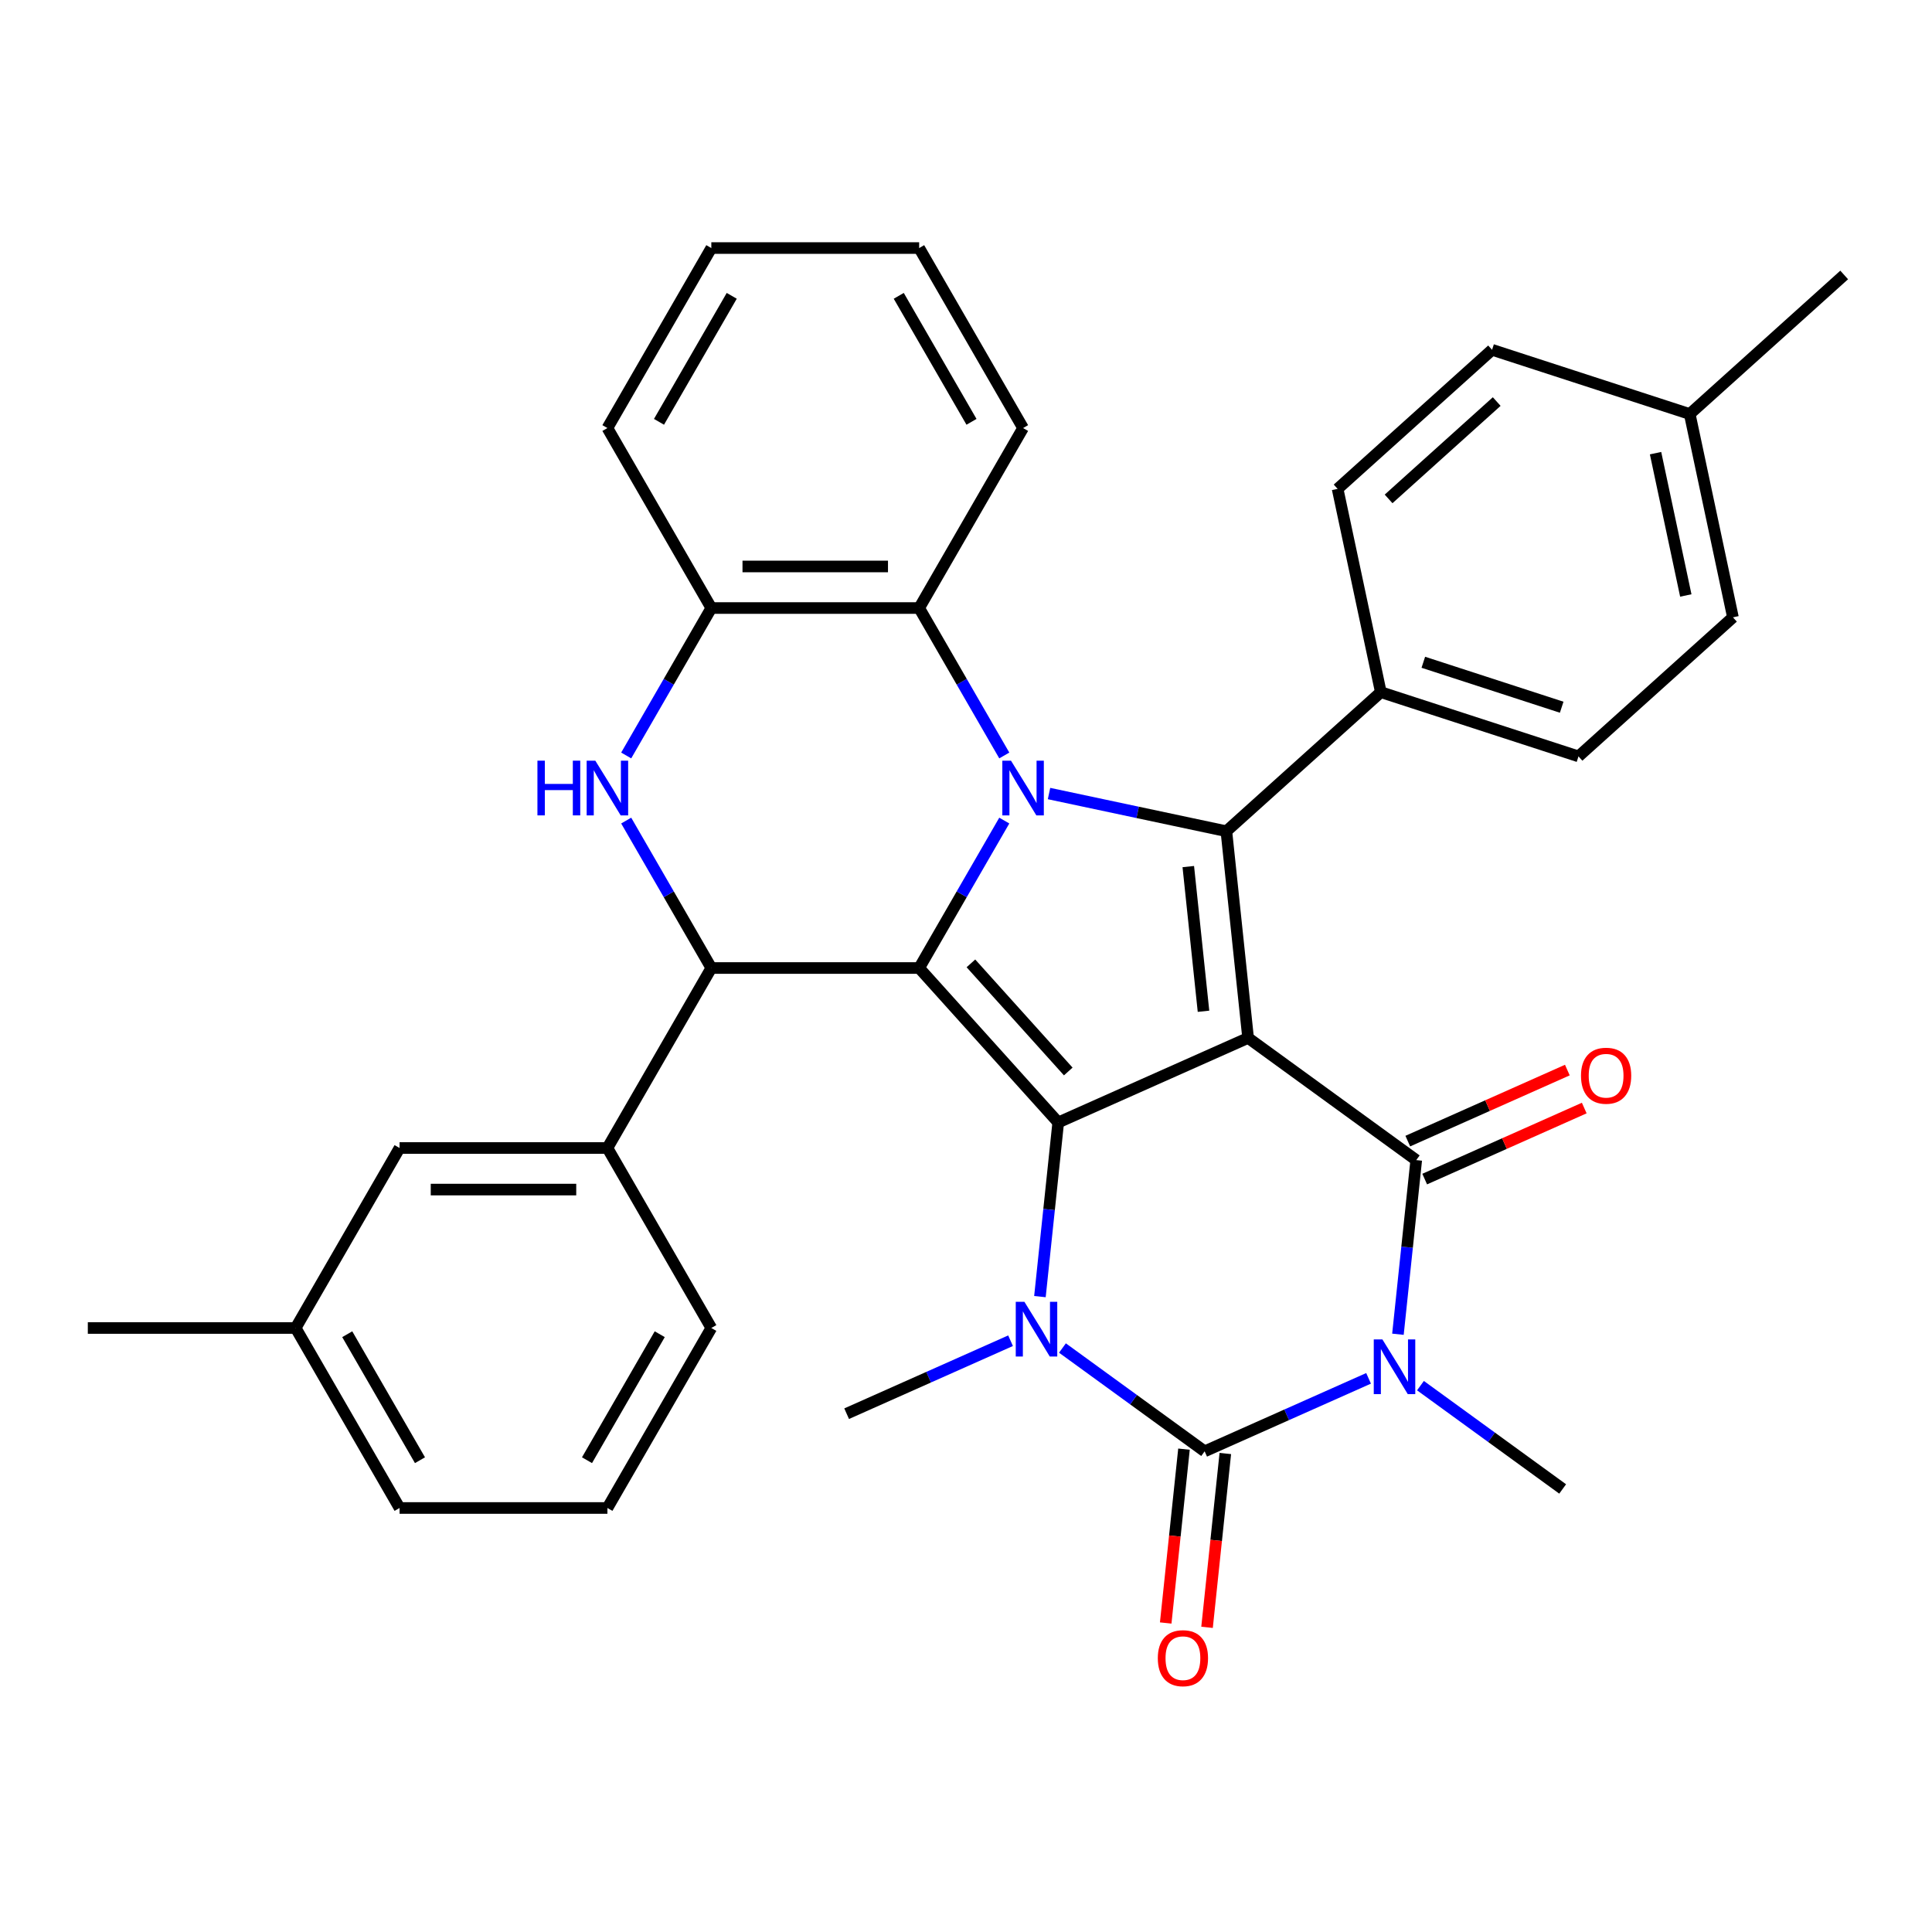 <?xml version='1.0' encoding='iso-8859-1'?>
<svg version='1.1' baseProfile='full'
              xmlns='http://www.w3.org/2000/svg'
                      xmlns:rdkit='http://www.rdkit.org/xml'
                      xmlns:xlink='http://www.w3.org/1999/xlink'
                  xml:space='preserve'
width='1000px' height='1000px' viewBox='0 0 1000 1000'>
<!-- END OF HEADER -->
<rect style='opacity:1.0;fill:#FFFFFF;stroke:none' width='1000' height='1000' x='0' y='0'> </rect>
<path class='bond-0' d='M 646.014,537.232 L 547.738,580.987' style='fill:none;fill-rule:evenodd;stroke:#000000;stroke-width:6px;stroke-linecap:butt;stroke-linejoin:miter;stroke-opacity:1' />
<path class='bond-4' d='M 646.014,537.232 L 733.044,600.464' style='fill:none;fill-rule:evenodd;stroke:#000000;stroke-width:6px;stroke-linecap:butt;stroke-linejoin:miter;stroke-opacity:1' />
<path class='bond-7' d='M 646.014,537.232 L 634.769,430.246' style='fill:none;fill-rule:evenodd;stroke:#000000;stroke-width:6px;stroke-linecap:butt;stroke-linejoin:miter;stroke-opacity:1' />
<path class='bond-7' d='M 622.93,523.433 L 615.058,448.543' style='fill:none;fill-rule:evenodd;stroke:#000000;stroke-width:6px;stroke-linecap:butt;stroke-linejoin:miter;stroke-opacity:1' />
<path class='bond-1' d='M 547.738,580.987 L 475.756,501.043' style='fill:none;fill-rule:evenodd;stroke:#000000;stroke-width:6px;stroke-linecap:butt;stroke-linejoin:miter;stroke-opacity:1' />
<path class='bond-1' d='M 552.93,554.599 L 502.543,498.638' style='fill:none;fill-rule:evenodd;stroke:#000000;stroke-width:6px;stroke-linecap:butt;stroke-linejoin:miter;stroke-opacity:1' />
<path class='bond-6' d='M 547.738,580.987 L 543.002,626.056' style='fill:none;fill-rule:evenodd;stroke:#000000;stroke-width:6px;stroke-linecap:butt;stroke-linejoin:miter;stroke-opacity:1' />
<path class='bond-6' d='M 543.002,626.056 L 538.265,671.124' style='fill:none;fill-rule:evenodd;stroke:#0000FF;stroke-width:6px;stroke-linecap:butt;stroke-linejoin:miter;stroke-opacity:1' />
<path class='bond-8' d='M 475.756,501.043 L 368.181,501.043' style='fill:none;fill-rule:evenodd;stroke:#000000;stroke-width:6px;stroke-linecap:butt;stroke-linejoin:miter;stroke-opacity:1' />
<path class='bond-34' d='M 475.756,501.043 L 497.786,462.886' style='fill:none;fill-rule:evenodd;stroke:#000000;stroke-width:6px;stroke-linecap:butt;stroke-linejoin:miter;stroke-opacity:1' />
<path class='bond-34' d='M 497.786,462.886 L 519.816,424.73' style='fill:none;fill-rule:evenodd;stroke:#0000FF;stroke-width:6px;stroke-linecap:butt;stroke-linejoin:miter;stroke-opacity:1' />
<path class='bond-2' d='M 542.974,410.735 L 588.871,420.49' style='fill:none;fill-rule:evenodd;stroke:#0000FF;stroke-width:6px;stroke-linecap:butt;stroke-linejoin:miter;stroke-opacity:1' />
<path class='bond-2' d='M 588.871,420.49 L 634.769,430.246' style='fill:none;fill-rule:evenodd;stroke:#000000;stroke-width:6px;stroke-linecap:butt;stroke-linejoin:miter;stroke-opacity:1' />
<path class='bond-10' d='M 519.816,391.031 L 497.786,352.874' style='fill:none;fill-rule:evenodd;stroke:#0000FF;stroke-width:6px;stroke-linecap:butt;stroke-linejoin:miter;stroke-opacity:1' />
<path class='bond-10' d='M 497.786,352.874 L 475.756,314.717' style='fill:none;fill-rule:evenodd;stroke:#000000;stroke-width:6px;stroke-linecap:butt;stroke-linejoin:miter;stroke-opacity:1' />
<path class='bond-3' d='M 723.57,690.601 L 728.307,645.532' style='fill:none;fill-rule:evenodd;stroke:#0000FF;stroke-width:6px;stroke-linecap:butt;stroke-linejoin:miter;stroke-opacity:1' />
<path class='bond-3' d='M 728.307,645.532 L 733.044,600.464' style='fill:none;fill-rule:evenodd;stroke:#000000;stroke-width:6px;stroke-linecap:butt;stroke-linejoin:miter;stroke-opacity:1' />
<path class='bond-5' d='M 708.37,713.429 L 665.947,732.317' style='fill:none;fill-rule:evenodd;stroke:#0000FF;stroke-width:6px;stroke-linecap:butt;stroke-linejoin:miter;stroke-opacity:1' />
<path class='bond-5' d='M 665.947,732.317 L 623.524,751.205' style='fill:none;fill-rule:evenodd;stroke:#000000;stroke-width:6px;stroke-linecap:butt;stroke-linejoin:miter;stroke-opacity:1' />
<path class='bond-17' d='M 735.229,717.207 L 772.029,743.944' style='fill:none;fill-rule:evenodd;stroke:#0000FF;stroke-width:6px;stroke-linecap:butt;stroke-linejoin:miter;stroke-opacity:1' />
<path class='bond-17' d='M 772.029,743.944 L 808.83,770.681' style='fill:none;fill-rule:evenodd;stroke:#000000;stroke-width:6px;stroke-linecap:butt;stroke-linejoin:miter;stroke-opacity:1' />
<path class='bond-15' d='M 737.419,610.291 L 778.712,591.907' style='fill:none;fill-rule:evenodd;stroke:#000000;stroke-width:6px;stroke-linecap:butt;stroke-linejoin:miter;stroke-opacity:1' />
<path class='bond-15' d='M 778.712,591.907 L 820.005,573.522' style='fill:none;fill-rule:evenodd;stroke:#FF0000;stroke-width:6px;stroke-linecap:butt;stroke-linejoin:miter;stroke-opacity:1' />
<path class='bond-15' d='M 728.668,590.636 L 769.961,572.251' style='fill:none;fill-rule:evenodd;stroke:#000000;stroke-width:6px;stroke-linecap:butt;stroke-linejoin:miter;stroke-opacity:1' />
<path class='bond-15' d='M 769.961,572.251 L 811.254,553.867' style='fill:none;fill-rule:evenodd;stroke:#FF0000;stroke-width:6px;stroke-linecap:butt;stroke-linejoin:miter;stroke-opacity:1' />
<path class='bond-14' d='M 612.826,750.08 L 608.097,795.069' style='fill:none;fill-rule:evenodd;stroke:#000000;stroke-width:6px;stroke-linecap:butt;stroke-linejoin:miter;stroke-opacity:1' />
<path class='bond-14' d='M 608.097,795.069 L 603.369,840.057' style='fill:none;fill-rule:evenodd;stroke:#FF0000;stroke-width:6px;stroke-linecap:butt;stroke-linejoin:miter;stroke-opacity:1' />
<path class='bond-14' d='M 634.223,752.329 L 629.494,797.318' style='fill:none;fill-rule:evenodd;stroke:#000000;stroke-width:6px;stroke-linecap:butt;stroke-linejoin:miter;stroke-opacity:1' />
<path class='bond-14' d='M 629.494,797.318 L 624.766,842.306' style='fill:none;fill-rule:evenodd;stroke:#FF0000;stroke-width:6px;stroke-linecap:butt;stroke-linejoin:miter;stroke-opacity:1' />
<path class='bond-35' d='M 623.524,751.205 L 586.724,724.468' style='fill:none;fill-rule:evenodd;stroke:#000000;stroke-width:6px;stroke-linecap:butt;stroke-linejoin:miter;stroke-opacity:1' />
<path class='bond-35' d='M 586.724,724.468 L 549.923,697.731' style='fill:none;fill-rule:evenodd;stroke:#0000FF;stroke-width:6px;stroke-linecap:butt;stroke-linejoin:miter;stroke-opacity:1' />
<path class='bond-20' d='M 523.064,693.953 L 480.642,712.841' style='fill:none;fill-rule:evenodd;stroke:#0000FF;stroke-width:6px;stroke-linecap:butt;stroke-linejoin:miter;stroke-opacity:1' />
<path class='bond-20' d='M 480.642,712.841 L 438.219,731.728' style='fill:none;fill-rule:evenodd;stroke:#000000;stroke-width:6px;stroke-linecap:butt;stroke-linejoin:miter;stroke-opacity:1' />
<path class='bond-13' d='M 634.769,430.246 L 714.713,358.264' style='fill:none;fill-rule:evenodd;stroke:#000000;stroke-width:6px;stroke-linecap:butt;stroke-linejoin:miter;stroke-opacity:1' />
<path class='bond-9' d='M 368.181,501.043 L 346.151,462.886' style='fill:none;fill-rule:evenodd;stroke:#000000;stroke-width:6px;stroke-linecap:butt;stroke-linejoin:miter;stroke-opacity:1' />
<path class='bond-9' d='M 346.151,462.886 L 324.121,424.73' style='fill:none;fill-rule:evenodd;stroke:#0000FF;stroke-width:6px;stroke-linecap:butt;stroke-linejoin:miter;stroke-opacity:1' />
<path class='bond-12' d='M 368.181,501.043 L 314.393,594.206' style='fill:none;fill-rule:evenodd;stroke:#000000;stroke-width:6px;stroke-linecap:butt;stroke-linejoin:miter;stroke-opacity:1' />
<path class='bond-36' d='M 324.121,391.031 L 346.151,352.874' style='fill:none;fill-rule:evenodd;stroke:#0000FF;stroke-width:6px;stroke-linecap:butt;stroke-linejoin:miter;stroke-opacity:1' />
<path class='bond-36' d='M 346.151,352.874 L 368.181,314.717' style='fill:none;fill-rule:evenodd;stroke:#000000;stroke-width:6px;stroke-linecap:butt;stroke-linejoin:miter;stroke-opacity:1' />
<path class='bond-11' d='M 475.756,314.717 L 368.181,314.717' style='fill:none;fill-rule:evenodd;stroke:#000000;stroke-width:6px;stroke-linecap:butt;stroke-linejoin:miter;stroke-opacity:1' />
<path class='bond-11' d='M 459.62,293.202 L 384.317,293.202' style='fill:none;fill-rule:evenodd;stroke:#000000;stroke-width:6px;stroke-linecap:butt;stroke-linejoin:miter;stroke-opacity:1' />
<path class='bond-25' d='M 475.756,314.717 L 529.544,221.554' style='fill:none;fill-rule:evenodd;stroke:#000000;stroke-width:6px;stroke-linecap:butt;stroke-linejoin:miter;stroke-opacity:1' />
<path class='bond-27' d='M 368.181,314.717 L 314.393,221.554' style='fill:none;fill-rule:evenodd;stroke:#000000;stroke-width:6px;stroke-linecap:butt;stroke-linejoin:miter;stroke-opacity:1' />
<path class='bond-16' d='M 314.393,594.206 L 206.818,594.206' style='fill:none;fill-rule:evenodd;stroke:#000000;stroke-width:6px;stroke-linecap:butt;stroke-linejoin:miter;stroke-opacity:1' />
<path class='bond-16' d='M 298.257,615.721 L 222.954,615.721' style='fill:none;fill-rule:evenodd;stroke:#000000;stroke-width:6px;stroke-linecap:butt;stroke-linejoin:miter;stroke-opacity:1' />
<path class='bond-26' d='M 314.393,594.206 L 368.181,687.369' style='fill:none;fill-rule:evenodd;stroke:#000000;stroke-width:6px;stroke-linecap:butt;stroke-linejoin:miter;stroke-opacity:1' />
<path class='bond-18' d='M 714.713,358.264 L 817.023,391.507' style='fill:none;fill-rule:evenodd;stroke:#000000;stroke-width:6px;stroke-linecap:butt;stroke-linejoin:miter;stroke-opacity:1' />
<path class='bond-18' d='M 736.708,342.789 L 808.325,366.058' style='fill:none;fill-rule:evenodd;stroke:#000000;stroke-width:6px;stroke-linecap:butt;stroke-linejoin:miter;stroke-opacity:1' />
<path class='bond-19' d='M 714.713,358.264 L 692.347,253.04' style='fill:none;fill-rule:evenodd;stroke:#000000;stroke-width:6px;stroke-linecap:butt;stroke-linejoin:miter;stroke-opacity:1' />
<path class='bond-21' d='M 206.818,594.206 L 153.03,687.369' style='fill:none;fill-rule:evenodd;stroke:#000000;stroke-width:6px;stroke-linecap:butt;stroke-linejoin:miter;stroke-opacity:1' />
<path class='bond-22' d='M 817.023,391.507 L 896.967,319.525' style='fill:none;fill-rule:evenodd;stroke:#000000;stroke-width:6px;stroke-linecap:butt;stroke-linejoin:miter;stroke-opacity:1' />
<path class='bond-23' d='M 692.347,253.04 L 772.291,181.058' style='fill:none;fill-rule:evenodd;stroke:#000000;stroke-width:6px;stroke-linecap:butt;stroke-linejoin:miter;stroke-opacity:1' />
<path class='bond-23' d='M 718.735,258.231 L 774.696,207.844' style='fill:none;fill-rule:evenodd;stroke:#000000;stroke-width:6px;stroke-linecap:butt;stroke-linejoin:miter;stroke-opacity:1' />
<path class='bond-30' d='M 153.03,687.369 L 45.455,687.369' style='fill:none;fill-rule:evenodd;stroke:#000000;stroke-width:6px;stroke-linecap:butt;stroke-linejoin:miter;stroke-opacity:1' />
<path class='bond-39' d='M 153.03,687.369 L 206.818,780.532' style='fill:none;fill-rule:evenodd;stroke:#000000;stroke-width:6px;stroke-linecap:butt;stroke-linejoin:miter;stroke-opacity:1' />
<path class='bond-39' d='M 179.731,690.586 L 217.382,755.8' style='fill:none;fill-rule:evenodd;stroke:#000000;stroke-width:6px;stroke-linecap:butt;stroke-linejoin:miter;stroke-opacity:1' />
<path class='bond-37' d='M 896.967,319.525 L 874.601,214.3' style='fill:none;fill-rule:evenodd;stroke:#000000;stroke-width:6px;stroke-linecap:butt;stroke-linejoin:miter;stroke-opacity:1' />
<path class='bond-37' d='M 872.568,308.214 L 856.911,234.557' style='fill:none;fill-rule:evenodd;stroke:#000000;stroke-width:6px;stroke-linecap:butt;stroke-linejoin:miter;stroke-opacity:1' />
<path class='bond-24' d='M 772.291,181.058 L 874.601,214.3' style='fill:none;fill-rule:evenodd;stroke:#000000;stroke-width:6px;stroke-linecap:butt;stroke-linejoin:miter;stroke-opacity:1' />
<path class='bond-31' d='M 874.601,214.3 L 954.545,142.318' style='fill:none;fill-rule:evenodd;stroke:#000000;stroke-width:6px;stroke-linecap:butt;stroke-linejoin:miter;stroke-opacity:1' />
<path class='bond-32' d='M 529.544,221.554 L 475.756,128.391' style='fill:none;fill-rule:evenodd;stroke:#000000;stroke-width:6px;stroke-linecap:butt;stroke-linejoin:miter;stroke-opacity:1' />
<path class='bond-32' d='M 502.843,218.337 L 465.192,153.123' style='fill:none;fill-rule:evenodd;stroke:#000000;stroke-width:6px;stroke-linecap:butt;stroke-linejoin:miter;stroke-opacity:1' />
<path class='bond-28' d='M 368.181,687.369 L 314.393,780.532' style='fill:none;fill-rule:evenodd;stroke:#000000;stroke-width:6px;stroke-linecap:butt;stroke-linejoin:miter;stroke-opacity:1' />
<path class='bond-28' d='M 341.48,690.586 L 303.829,755.8' style='fill:none;fill-rule:evenodd;stroke:#000000;stroke-width:6px;stroke-linecap:butt;stroke-linejoin:miter;stroke-opacity:1' />
<path class='bond-38' d='M 314.393,221.554 L 368.181,128.391' style='fill:none;fill-rule:evenodd;stroke:#000000;stroke-width:6px;stroke-linecap:butt;stroke-linejoin:miter;stroke-opacity:1' />
<path class='bond-38' d='M 341.094,218.337 L 378.745,153.123' style='fill:none;fill-rule:evenodd;stroke:#000000;stroke-width:6px;stroke-linecap:butt;stroke-linejoin:miter;stroke-opacity:1' />
<path class='bond-29' d='M 314.393,780.532 L 206.818,780.532' style='fill:none;fill-rule:evenodd;stroke:#000000;stroke-width:6px;stroke-linecap:butt;stroke-linejoin:miter;stroke-opacity:1' />
<path class='bond-33' d='M 475.756,128.391 L 368.181,128.391' style='fill:none;fill-rule:evenodd;stroke:#000000;stroke-width:6px;stroke-linecap:butt;stroke-linejoin:miter;stroke-opacity:1' />
<path  class='atom-3' d='M 523.284 393.72
L 532.564 408.72
Q 533.484 410.2, 534.964 412.88
Q 536.444 415.56, 536.524 415.72
L 536.524 393.72
L 540.284 393.72
L 540.284 422.04
L 536.404 422.04
L 526.444 405.64
Q 525.284 403.72, 524.044 401.52
Q 522.844 399.32, 522.484 398.64
L 522.484 422.04
L 518.804 422.04
L 518.804 393.72
L 523.284 393.72
' fill='#0000FF'/>
<path  class='atom-4' d='M 715.539 693.29
L 724.819 708.29
Q 725.739 709.77, 727.219 712.45
Q 728.699 715.13, 728.779 715.29
L 728.779 693.29
L 732.539 693.29
L 732.539 721.61
L 728.659 721.61
L 718.699 705.21
Q 717.539 703.29, 716.299 701.09
Q 715.099 698.89, 714.739 698.21
L 714.739 721.61
L 711.059 721.61
L 711.059 693.29
L 715.539 693.29
' fill='#0000FF'/>
<path  class='atom-7' d='M 530.234 673.814
L 539.514 688.814
Q 540.434 690.294, 541.914 692.974
Q 543.394 695.654, 543.474 695.814
L 543.474 673.814
L 547.234 673.814
L 547.234 702.134
L 543.354 702.134
L 533.394 685.734
Q 532.234 683.814, 530.994 681.614
Q 529.794 679.414, 529.434 678.734
L 529.434 702.134
L 525.754 702.134
L 525.754 673.814
L 530.234 673.814
' fill='#0000FF'/>
<path  class='atom-10' d='M 278.173 393.72
L 282.013 393.72
L 282.013 405.76
L 296.493 405.76
L 296.493 393.72
L 300.333 393.72
L 300.333 422.04
L 296.493 422.04
L 296.493 408.96
L 282.013 408.96
L 282.013 422.04
L 278.173 422.04
L 278.173 393.72
' fill='#0000FF'/>
<path  class='atom-10' d='M 308.133 393.72
L 317.413 408.72
Q 318.333 410.2, 319.813 412.88
Q 321.293 415.56, 321.373 415.72
L 321.373 393.72
L 325.133 393.72
L 325.133 422.04
L 321.253 422.04
L 311.293 405.64
Q 310.133 403.72, 308.893 401.52
Q 307.693 399.32, 307.333 398.64
L 307.333 422.04
L 303.653 422.04
L 303.653 393.72
L 308.133 393.72
' fill='#0000FF'/>
<path  class='atom-15' d='M 599.279 858.271
Q 599.279 851.471, 602.639 847.671
Q 605.999 843.871, 612.279 843.871
Q 618.559 843.871, 621.919 847.671
Q 625.279 851.471, 625.279 858.271
Q 625.279 865.151, 621.879 869.071
Q 618.479 872.951, 612.279 872.951
Q 606.039 872.951, 602.639 869.071
Q 599.279 865.191, 599.279 858.271
M 612.279 869.751
Q 616.599 869.751, 618.919 866.871
Q 621.279 863.951, 621.279 858.271
Q 621.279 852.711, 618.919 849.911
Q 616.599 847.071, 612.279 847.071
Q 607.959 847.071, 605.599 849.871
Q 603.279 852.671, 603.279 858.271
Q 603.279 863.991, 605.599 866.871
Q 607.959 869.751, 612.279 869.751
' fill='#FF0000'/>
<path  class='atom-16' d='M 818.319 556.789
Q 818.319 549.989, 821.679 546.189
Q 825.039 542.389, 831.319 542.389
Q 837.599 542.389, 840.959 546.189
Q 844.319 549.989, 844.319 556.789
Q 844.319 563.669, 840.919 567.589
Q 837.519 571.469, 831.319 571.469
Q 825.079 571.469, 821.679 567.589
Q 818.319 563.709, 818.319 556.789
M 831.319 568.269
Q 835.639 568.269, 837.959 565.389
Q 840.319 562.469, 840.319 556.789
Q 840.319 551.229, 837.959 548.429
Q 835.639 545.589, 831.319 545.589
Q 826.999 545.589, 824.639 548.389
Q 822.319 551.189, 822.319 556.789
Q 822.319 562.509, 824.639 565.389
Q 826.999 568.269, 831.319 568.269
' fill='#FF0000'/>
</svg>
